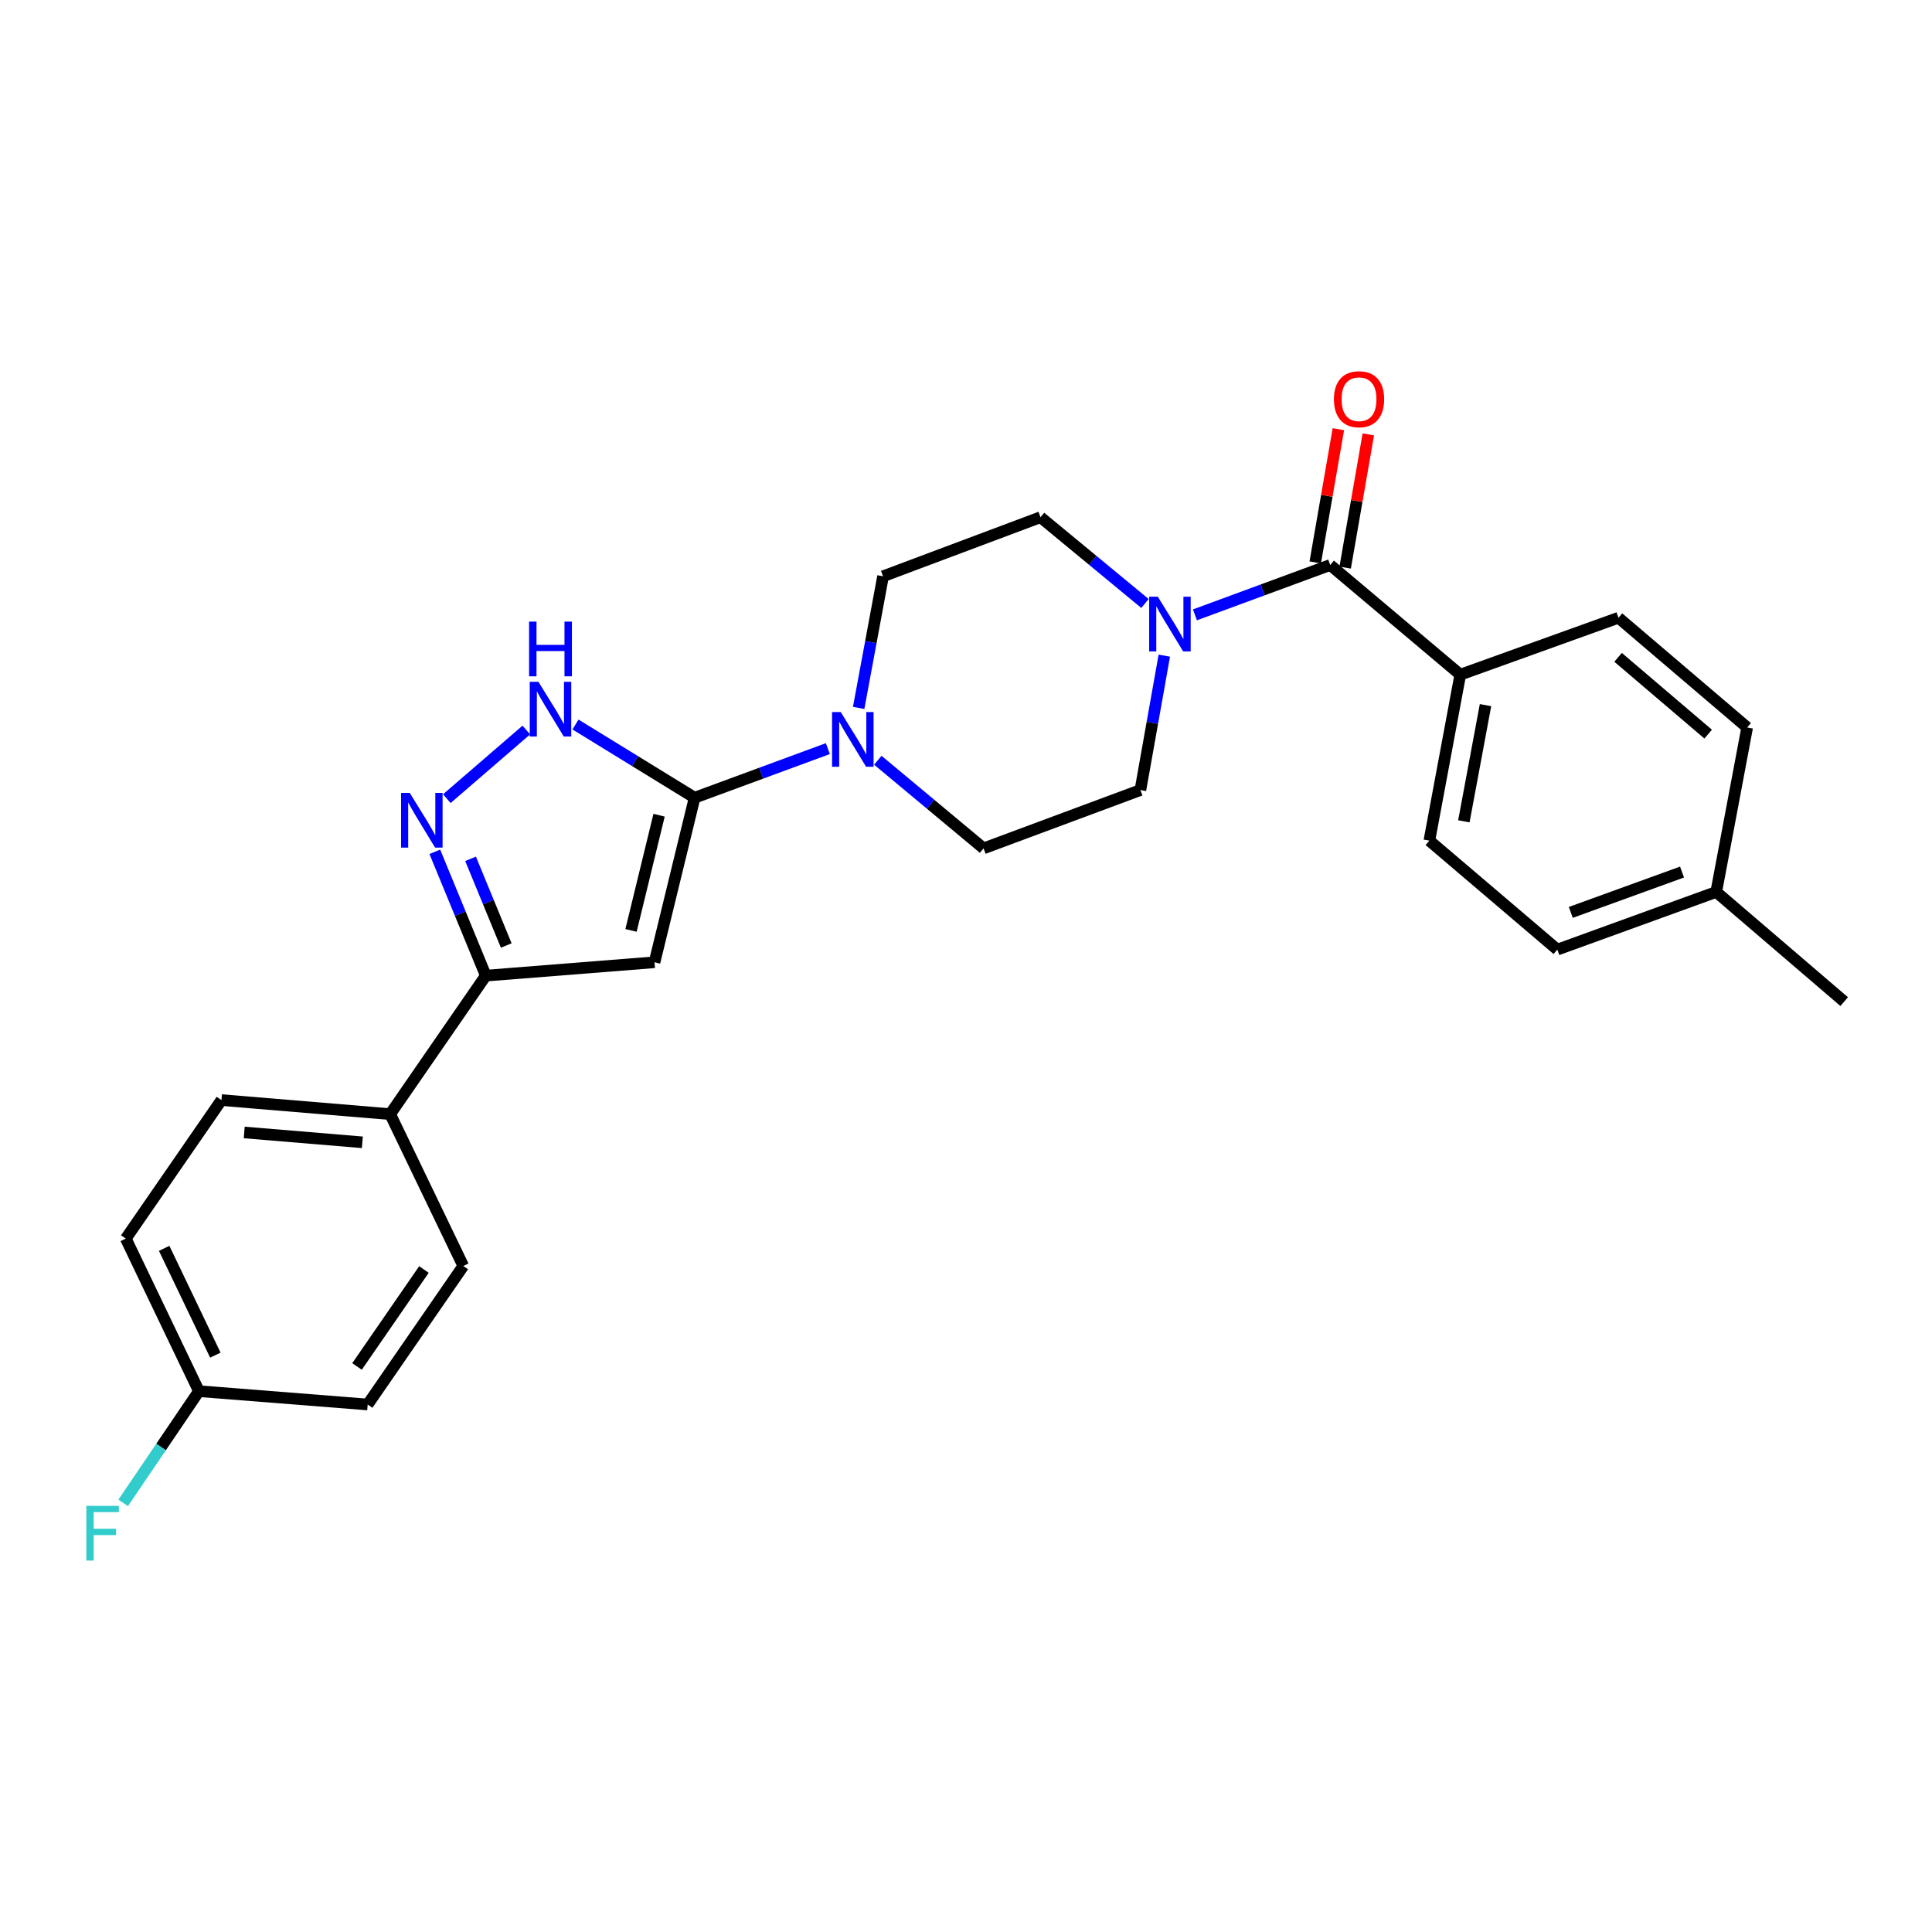<?xml version='1.0' encoding='iso-8859-1'?>
<svg version='1.1' baseProfile='full'
              xmlns='http://www.w3.org/2000/svg'
                      xmlns:rdkit='http://www.rdkit.org/xml'
                      xmlns:xlink='http://www.w3.org/1999/xlink'
                  xml:space='preserve'
width='1000px' height='1000px' viewBox='0 0 1000 1000'>
<!-- END OF HEADER -->
<rect style='opacity:1.0;fill:#FFFFFF;stroke:none' width='1000' height='1000' x='0' y='0'> </rect>
<path class='bond-0' d='M 359.531,412.898 L 338.782,498.072' style='fill:none;fill-rule:evenodd;stroke:#000000;stroke-width:6px;stroke-linecap:butt;stroke-linejoin:miter;stroke-opacity:1' />
<path class='bond-0' d='M 341.14,421.952 L 326.615,481.574' style='fill:none;fill-rule:evenodd;stroke:#000000;stroke-width:6px;stroke-linecap:butt;stroke-linejoin:miter;stroke-opacity:1' />
<path class='bond-2' d='M 359.531,412.898 L 328.699,393.95' style='fill:none;fill-rule:evenodd;stroke:#000000;stroke-width:6px;stroke-linecap:butt;stroke-linejoin:miter;stroke-opacity:1' />
<path class='bond-2' d='M 328.699,393.95 L 297.866,375.002' style='fill:none;fill-rule:evenodd;stroke:#0000FF;stroke-width:6px;stroke-linecap:butt;stroke-linejoin:miter;stroke-opacity:1' />
<path class='bond-4' d='M 359.531,412.898 L 394.015,400.19' style='fill:none;fill-rule:evenodd;stroke:#000000;stroke-width:6px;stroke-linecap:butt;stroke-linejoin:miter;stroke-opacity:1' />
<path class='bond-4' d='M 394.015,400.19 L 428.499,387.483' style='fill:none;fill-rule:evenodd;stroke:#0000FF;stroke-width:6px;stroke-linecap:butt;stroke-linejoin:miter;stroke-opacity:1' />
<path class='bond-3' d='M 338.782,498.072 L 251.449,504.991' style='fill:none;fill-rule:evenodd;stroke:#000000;stroke-width:6px;stroke-linecap:butt;stroke-linejoin:miter;stroke-opacity:1' />
<path class='bond-1' d='M 231.277,413.389 L 272.425,377.86' style='fill:none;fill-rule:evenodd;stroke:#0000FF;stroke-width:6px;stroke-linecap:butt;stroke-linejoin:miter;stroke-opacity:1' />
<path class='bond-26' d='M 225.062,440.896 L 238.256,472.944' style='fill:none;fill-rule:evenodd;stroke:#0000FF;stroke-width:6px;stroke-linecap:butt;stroke-linejoin:miter;stroke-opacity:1' />
<path class='bond-26' d='M 238.256,472.944 L 251.449,504.991' style='fill:none;fill-rule:evenodd;stroke:#000000;stroke-width:6px;stroke-linecap:butt;stroke-linejoin:miter;stroke-opacity:1' />
<path class='bond-26' d='M 243.562,444.523 L 252.798,466.957' style='fill:none;fill-rule:evenodd;stroke:#0000FF;stroke-width:6px;stroke-linecap:butt;stroke-linejoin:miter;stroke-opacity:1' />
<path class='bond-26' d='M 252.798,466.957 L 262.033,489.39' style='fill:none;fill-rule:evenodd;stroke:#000000;stroke-width:6px;stroke-linecap:butt;stroke-linejoin:miter;stroke-opacity:1' />
<path class='bond-8' d='M 251.449,504.991 L 201.956,576.676' style='fill:none;fill-rule:evenodd;stroke:#000000;stroke-width:6px;stroke-linecap:butt;stroke-linejoin:miter;stroke-opacity:1' />
<path class='bond-9' d='M 444.442,366.414 L 450.755,332.347' style='fill:none;fill-rule:evenodd;stroke:#0000FF;stroke-width:6px;stroke-linecap:butt;stroke-linejoin:miter;stroke-opacity:1' />
<path class='bond-9' d='M 450.755,332.347 L 457.068,298.281' style='fill:none;fill-rule:evenodd;stroke:#000000;stroke-width:6px;stroke-linecap:butt;stroke-linejoin:miter;stroke-opacity:1' />
<path class='bond-10' d='M 454.363,393.506 L 481.729,416.312' style='fill:none;fill-rule:evenodd;stroke:#0000FF;stroke-width:6px;stroke-linecap:butt;stroke-linejoin:miter;stroke-opacity:1' />
<path class='bond-10' d='M 481.729,416.312 L 509.095,439.117' style='fill:none;fill-rule:evenodd;stroke:#000000;stroke-width:6px;stroke-linecap:butt;stroke-linejoin:miter;stroke-opacity:1' />
<path class='bond-5' d='M 688.512,292.445 L 653.506,305.347' style='fill:none;fill-rule:evenodd;stroke:#000000;stroke-width:6px;stroke-linecap:butt;stroke-linejoin:miter;stroke-opacity:1' />
<path class='bond-5' d='M 653.506,305.347 L 618.499,318.25' style='fill:none;fill-rule:evenodd;stroke:#0000FF;stroke-width:6px;stroke-linecap:butt;stroke-linejoin:miter;stroke-opacity:1' />
<path class='bond-7' d='M 688.512,292.445 L 755.838,349.207' style='fill:none;fill-rule:evenodd;stroke:#000000;stroke-width:6px;stroke-linecap:butt;stroke-linejoin:miter;stroke-opacity:1' />
<path class='bond-13' d='M 696.259,293.791 L 702.249,259.315' style='fill:none;fill-rule:evenodd;stroke:#000000;stroke-width:6px;stroke-linecap:butt;stroke-linejoin:miter;stroke-opacity:1' />
<path class='bond-13' d='M 702.249,259.315 L 708.239,224.839' style='fill:none;fill-rule:evenodd;stroke:#FF0000;stroke-width:6px;stroke-linecap:butt;stroke-linejoin:miter;stroke-opacity:1' />
<path class='bond-13' d='M 680.765,291.099 L 686.755,256.623' style='fill:none;fill-rule:evenodd;stroke:#000000;stroke-width:6px;stroke-linecap:butt;stroke-linejoin:miter;stroke-opacity:1' />
<path class='bond-13' d='M 686.755,256.623 L 692.745,222.148' style='fill:none;fill-rule:evenodd;stroke:#FF0000;stroke-width:6px;stroke-linecap:butt;stroke-linejoin:miter;stroke-opacity:1' />
<path class='bond-6' d='M 602.642,339.365 L 596.455,374.148' style='fill:none;fill-rule:evenodd;stroke:#0000FF;stroke-width:6px;stroke-linecap:butt;stroke-linejoin:miter;stroke-opacity:1' />
<path class='bond-6' d='M 596.455,374.148 L 590.268,408.931' style='fill:none;fill-rule:evenodd;stroke:#000000;stroke-width:6px;stroke-linecap:butt;stroke-linejoin:miter;stroke-opacity:1' />
<path class='bond-27' d='M 592.637,312.358 L 565.605,290.03' style='fill:none;fill-rule:evenodd;stroke:#0000FF;stroke-width:6px;stroke-linecap:butt;stroke-linejoin:miter;stroke-opacity:1' />
<path class='bond-27' d='M 565.605,290.03 L 538.573,267.702' style='fill:none;fill-rule:evenodd;stroke:#000000;stroke-width:6px;stroke-linecap:butt;stroke-linejoin:miter;stroke-opacity:1' />
<path class='bond-14' d='M 755.838,349.207 L 739.832,435.115' style='fill:none;fill-rule:evenodd;stroke:#000000;stroke-width:6px;stroke-linecap:butt;stroke-linejoin:miter;stroke-opacity:1' />
<path class='bond-14' d='M 768.897,364.974 L 757.693,425.109' style='fill:none;fill-rule:evenodd;stroke:#000000;stroke-width:6px;stroke-linecap:butt;stroke-linejoin:miter;stroke-opacity:1' />
<path class='bond-15' d='M 755.838,349.207 L 837.727,319.747' style='fill:none;fill-rule:evenodd;stroke:#000000;stroke-width:6px;stroke-linecap:butt;stroke-linejoin:miter;stroke-opacity:1' />
<path class='bond-16' d='M 201.956,576.676 L 114.615,569.399' style='fill:none;fill-rule:evenodd;stroke:#000000;stroke-width:6px;stroke-linecap:butt;stroke-linejoin:miter;stroke-opacity:1' />
<path class='bond-16' d='M 187.549,591.256 L 126.41,586.162' style='fill:none;fill-rule:evenodd;stroke:#000000;stroke-width:6px;stroke-linecap:butt;stroke-linejoin:miter;stroke-opacity:1' />
<path class='bond-17' d='M 201.956,576.676 L 239.795,655.272' style='fill:none;fill-rule:evenodd;stroke:#000000;stroke-width:6px;stroke-linecap:butt;stroke-linejoin:miter;stroke-opacity:1' />
<path class='bond-11' d='M 457.068,298.281 L 538.573,267.702' style='fill:none;fill-rule:evenodd;stroke:#000000;stroke-width:6px;stroke-linecap:butt;stroke-linejoin:miter;stroke-opacity:1' />
<path class='bond-12' d='M 509.095,439.117 L 590.268,408.931' style='fill:none;fill-rule:evenodd;stroke:#000000;stroke-width:6px;stroke-linecap:butt;stroke-linejoin:miter;stroke-opacity:1' />
<path class='bond-21' d='M 739.832,435.115 L 806.065,491.519' style='fill:none;fill-rule:evenodd;stroke:#000000;stroke-width:6px;stroke-linecap:butt;stroke-linejoin:miter;stroke-opacity:1' />
<path class='bond-22' d='M 837.727,319.747 L 904.336,376.536' style='fill:none;fill-rule:evenodd;stroke:#000000;stroke-width:6px;stroke-linecap:butt;stroke-linejoin:miter;stroke-opacity:1' />
<path class='bond-22' d='M 837.515,340.232 L 884.141,379.984' style='fill:none;fill-rule:evenodd;stroke:#000000;stroke-width:6px;stroke-linecap:butt;stroke-linejoin:miter;stroke-opacity:1' />
<path class='bond-20' d='M 114.615,569.399 L 65.113,641.092' style='fill:none;fill-rule:evenodd;stroke:#000000;stroke-width:6px;stroke-linecap:butt;stroke-linejoin:miter;stroke-opacity:1' />
<path class='bond-19' d='M 239.795,655.272 L 190.31,726.965' style='fill:none;fill-rule:evenodd;stroke:#000000;stroke-width:6px;stroke-linecap:butt;stroke-linejoin:miter;stroke-opacity:1' />
<path class='bond-19' d='M 219.43,657.093 L 184.79,707.278' style='fill:none;fill-rule:evenodd;stroke:#000000;stroke-width:6px;stroke-linecap:butt;stroke-linejoin:miter;stroke-opacity:1' />
<path class='bond-18' d='M 102.96,720.063 L 190.31,726.965' style='fill:none;fill-rule:evenodd;stroke:#000000;stroke-width:6px;stroke-linecap:butt;stroke-linejoin:miter;stroke-opacity:1' />
<path class='bond-24' d='M 102.96,720.063 L 83.355,748.98' style='fill:none;fill-rule:evenodd;stroke:#000000;stroke-width:6px;stroke-linecap:butt;stroke-linejoin:miter;stroke-opacity:1' />
<path class='bond-24' d='M 83.355,748.98 L 63.749,777.897' style='fill:none;fill-rule:evenodd;stroke:#33CCCC;stroke-width:6px;stroke-linecap:butt;stroke-linejoin:miter;stroke-opacity:1' />
<path class='bond-28' d='M 102.96,720.063 L 65.113,641.092' style='fill:none;fill-rule:evenodd;stroke:#000000;stroke-width:6px;stroke-linecap:butt;stroke-linejoin:miter;stroke-opacity:1' />
<path class='bond-28' d='M 111.465,701.421 L 84.972,646.141' style='fill:none;fill-rule:evenodd;stroke:#000000;stroke-width:6px;stroke-linecap:butt;stroke-linejoin:miter;stroke-opacity:1' />
<path class='bond-29' d='M 806.065,491.519 L 888.321,461.675' style='fill:none;fill-rule:evenodd;stroke:#000000;stroke-width:6px;stroke-linecap:butt;stroke-linejoin:miter;stroke-opacity:1' />
<path class='bond-29' d='M 813.04,472.26 L 870.619,451.368' style='fill:none;fill-rule:evenodd;stroke:#000000;stroke-width:6px;stroke-linecap:butt;stroke-linejoin:miter;stroke-opacity:1' />
<path class='bond-23' d='M 904.336,376.536 L 888.321,461.675' style='fill:none;fill-rule:evenodd;stroke:#000000;stroke-width:6px;stroke-linecap:butt;stroke-linejoin:miter;stroke-opacity:1' />
<path class='bond-25' d='M 888.321,461.675 L 954.545,518.437' style='fill:none;fill-rule:evenodd;stroke:#000000;stroke-width:6px;stroke-linecap:butt;stroke-linejoin:miter;stroke-opacity:1' />
<path  class='atom-2' d='M 212.077 410.401
L 221.357 425.401
Q 222.277 426.881, 223.757 429.561
Q 225.237 432.241, 225.317 432.401
L 225.317 410.401
L 229.077 410.401
L 229.077 438.721
L 225.197 438.721
L 215.237 422.321
Q 214.077 420.401, 212.837 418.201
Q 211.637 416.001, 211.277 415.321
L 211.277 438.721
L 207.597 438.721
L 207.597 410.401
L 212.077 410.401
' fill='#0000FF'/>
<path  class='atom-3' d='M 278.677 352.896
L 287.957 367.896
Q 288.877 369.376, 290.357 372.056
Q 291.837 374.736, 291.917 374.896
L 291.917 352.896
L 295.677 352.896
L 295.677 381.216
L 291.797 381.216
L 281.837 364.816
Q 280.677 362.896, 279.437 360.696
Q 278.237 358.496, 277.877 357.816
L 277.877 381.216
L 274.197 381.216
L 274.197 352.896
L 278.677 352.896
' fill='#0000FF'/>
<path  class='atom-3' d='M 273.857 321.744
L 277.697 321.744
L 277.697 333.784
L 292.177 333.784
L 292.177 321.744
L 296.017 321.744
L 296.017 350.064
L 292.177 350.064
L 292.177 336.984
L 277.697 336.984
L 277.697 350.064
L 273.857 350.064
L 273.857 321.744
' fill='#0000FF'/>
<path  class='atom-5' d='M 435.161 368.561
L 444.441 383.561
Q 445.361 385.041, 446.841 387.721
Q 448.321 390.401, 448.401 390.561
L 448.401 368.561
L 452.161 368.561
L 452.161 396.881
L 448.281 396.881
L 438.321 380.481
Q 437.161 378.561, 435.921 376.361
Q 434.721 374.161, 434.361 373.481
L 434.361 396.881
L 430.681 396.881
L 430.681 368.561
L 435.161 368.561
' fill='#0000FF'/>
<path  class='atom-7' d='M 599.289 308.863
L 608.569 323.863
Q 609.489 325.343, 610.969 328.023
Q 612.449 330.703, 612.529 330.863
L 612.529 308.863
L 616.289 308.863
L 616.289 337.183
L 612.409 337.183
L 602.449 320.783
Q 601.289 318.863, 600.049 316.663
Q 598.849 314.463, 598.489 313.783
L 598.489 337.183
L 594.809 337.183
L 594.809 308.863
L 599.289 308.863
' fill='#0000FF'/>
<path  class='atom-14' d='M 690.435 206.634
Q 690.435 199.834, 693.795 196.034
Q 697.155 192.234, 703.435 192.234
Q 709.715 192.234, 713.075 196.034
Q 716.435 199.834, 716.435 206.634
Q 716.435 213.514, 713.035 217.434
Q 709.635 221.314, 703.435 221.314
Q 697.195 221.314, 693.795 217.434
Q 690.435 213.554, 690.435 206.634
M 703.435 218.114
Q 707.755 218.114, 710.075 215.234
Q 712.435 212.314, 712.435 206.634
Q 712.435 201.074, 710.075 198.274
Q 707.755 195.434, 703.435 195.434
Q 699.115 195.434, 696.755 198.234
Q 694.435 201.034, 694.435 206.634
Q 694.435 212.354, 696.755 215.234
Q 699.115 218.114, 703.435 218.114
' fill='#FF0000'/>
<path  class='atom-25' d='M 44.689 779.431
L 61.529 779.431
L 61.529 782.671
L 48.489 782.671
L 48.489 791.271
L 60.089 791.271
L 60.089 794.551
L 48.489 794.551
L 48.489 807.751
L 44.689 807.751
L 44.689 779.431
' fill='#33CCCC'/>
</svg>
